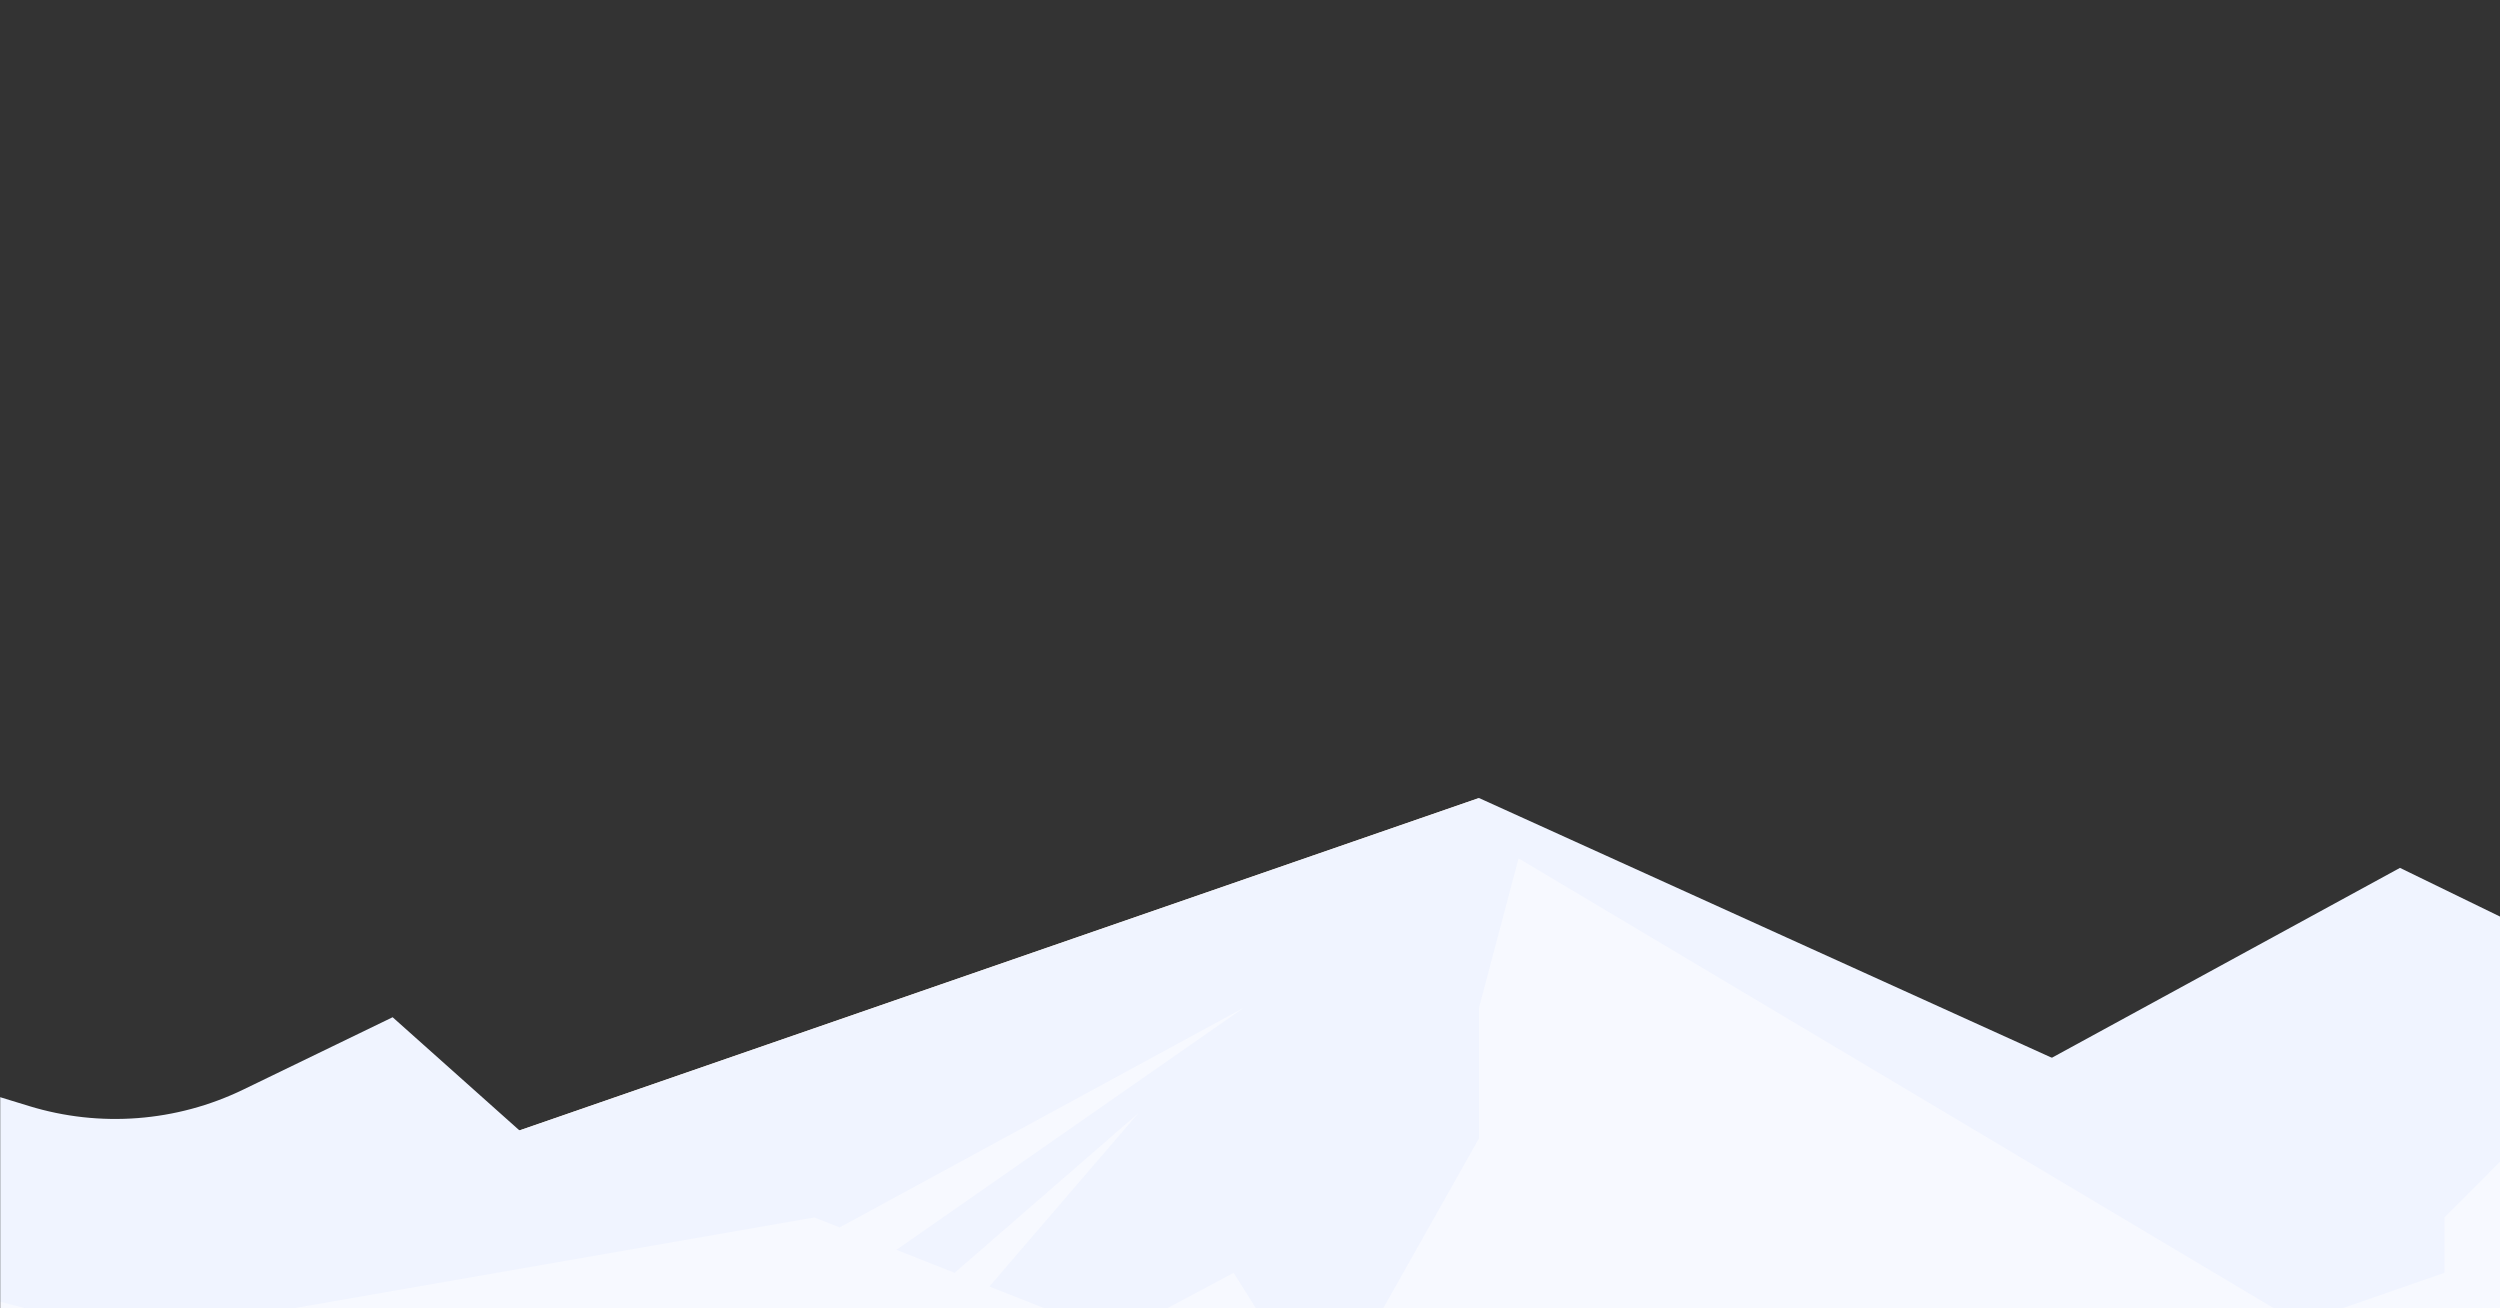 <svg width="1389" height="727" viewBox="0 0 1389 727" fill="none" xmlns="http://www.w3.org/2000/svg">
<rect x="0" y="0" width="1389" height="727" fill="#333333" stroke="none"/>
<mask id="mask0_104_87" style="mask-type:alpha" maskUnits="userSpaceOnUse" x="0" y="0" width="1400" height="727">
<path d="M0 0H1400V727H0V0Z" fill="#F5F7FC"/>
</mask>
<g mask="url(#mask0_104_87)">
<path d="M821.732 443.377L619.495 584.068L595.843 548.899L149.048 676.402L821.732 443.377Z" fill="#FCE9D0"/>
<path d="M735.026 707.175L821.732 443.377L619.495 584.068L595.843 548.899L149.048 676.402L509.576 623.634L595.843 676.402L694.229 636.837L735.026 707.175Z" fill="white"/>
<path d="M988.803 628.015C985.227 628.015 971.218 622.989 952.813 615.662C951.347 615.105 924.062 542.715 924.062 542.715L948.006 615.017L939.8 611.193L928.648 580.214L937.441 611.354L932.077 608.687L924.428 582.955L931.022 608.599L821.734 559.875L821.734 632.411L801.922 667.581L779.619 707.146L756.847 747.576L838.996 667.581L852.185 610.694L872.817 610.694L872.817 590.941L948.9 637.101L1019.24 707.146L1098.37 729.376L1294 771.139L1017.77 588.714L992.862 615.091L988.803 628.015Z" fill="#EAD4C1"/>
<path d="M1387.52 765.395L1394.46 765.395L1387.52 707.967L1380.59 765.395L1387.52 765.395Z" fill="#8B86D1"/>
<path d="M1373.64 771.169L1380.59 771.169L1373.64 679.26L1366.69 771.169L1373.64 771.169Z" fill="#8B86D1"/>
<path d="M1352.82 772.722L1359.76 772.722L1352.82 715.294L1345.89 772.722L1352.82 772.722Z" fill="#8B86D1"/>
<path d="M1366.69 771.169L1373.64 771.169L1366.69 702.838L1359.76 771.169L1366.69 771.169Z" fill="#8B86D1"/>
<path d="M1338.94 776.459L1345.89 776.459L1338.94 686.587L1331.99 776.459L1338.94 776.459Z" fill="#8B86D1"/>
<path d="M1338.94 774.48L1345.89 774.48L1338.94 711.498L1331.99 774.48L1338.94 774.48Z" fill="#8B86D1"/>
<path d="M1481.33 554.171L1333.42 482.191L846.85 747.601L450.874 772.879L218.142 565.176L135.157 605.371C98.062 623.338 55.543 626.605 16.138 614.515L-144.643 565.176L-394.36 826.732L-394.36 1275.14L1481.33 1275.14L1481.33 554.171Z" fill="#F0F4FF"/>
<path d="M1473.8 478.547L1199.85 614.842L821.732 443.377L149.048 676.403L-48.662 627.488L-202.674 526.919L-401.893 417L-401.893 540.107L-401.893 1269.88L1473.8 1269.88L1473.8 478.547Z" fill="#F0F4FF"/>
<path opacity="0.8" d="M1473.8 759.929L1428.46 606.049L1358.12 676.403L1358.12 707.176L1277.42 735.238L843.713 476.905L821.732 559.89L821.732 632.426L735.025 786.321L685.437 707.176L619.495 742.345L549.698 714.796L632.448 618.491L530.384 707.176L498.058 694.412L691.064 559.89L466.508 681.956L452.426 676.402L74.313 742.345L-6.65 721.522L32.374 774.481L-15.207 719.324L-28.938 715.792L38.235 795.274L-37.95 716.876L-48.662 713.272L-20.365 767.154L-57 711.748L-233.447 663.214L-401.893 509.334L-401.893 1269.88L1473.8 1269.88L1473.8 873.394L1473.8 759.929Z" fill="#F8FAFF"/>
</g>
</svg>
